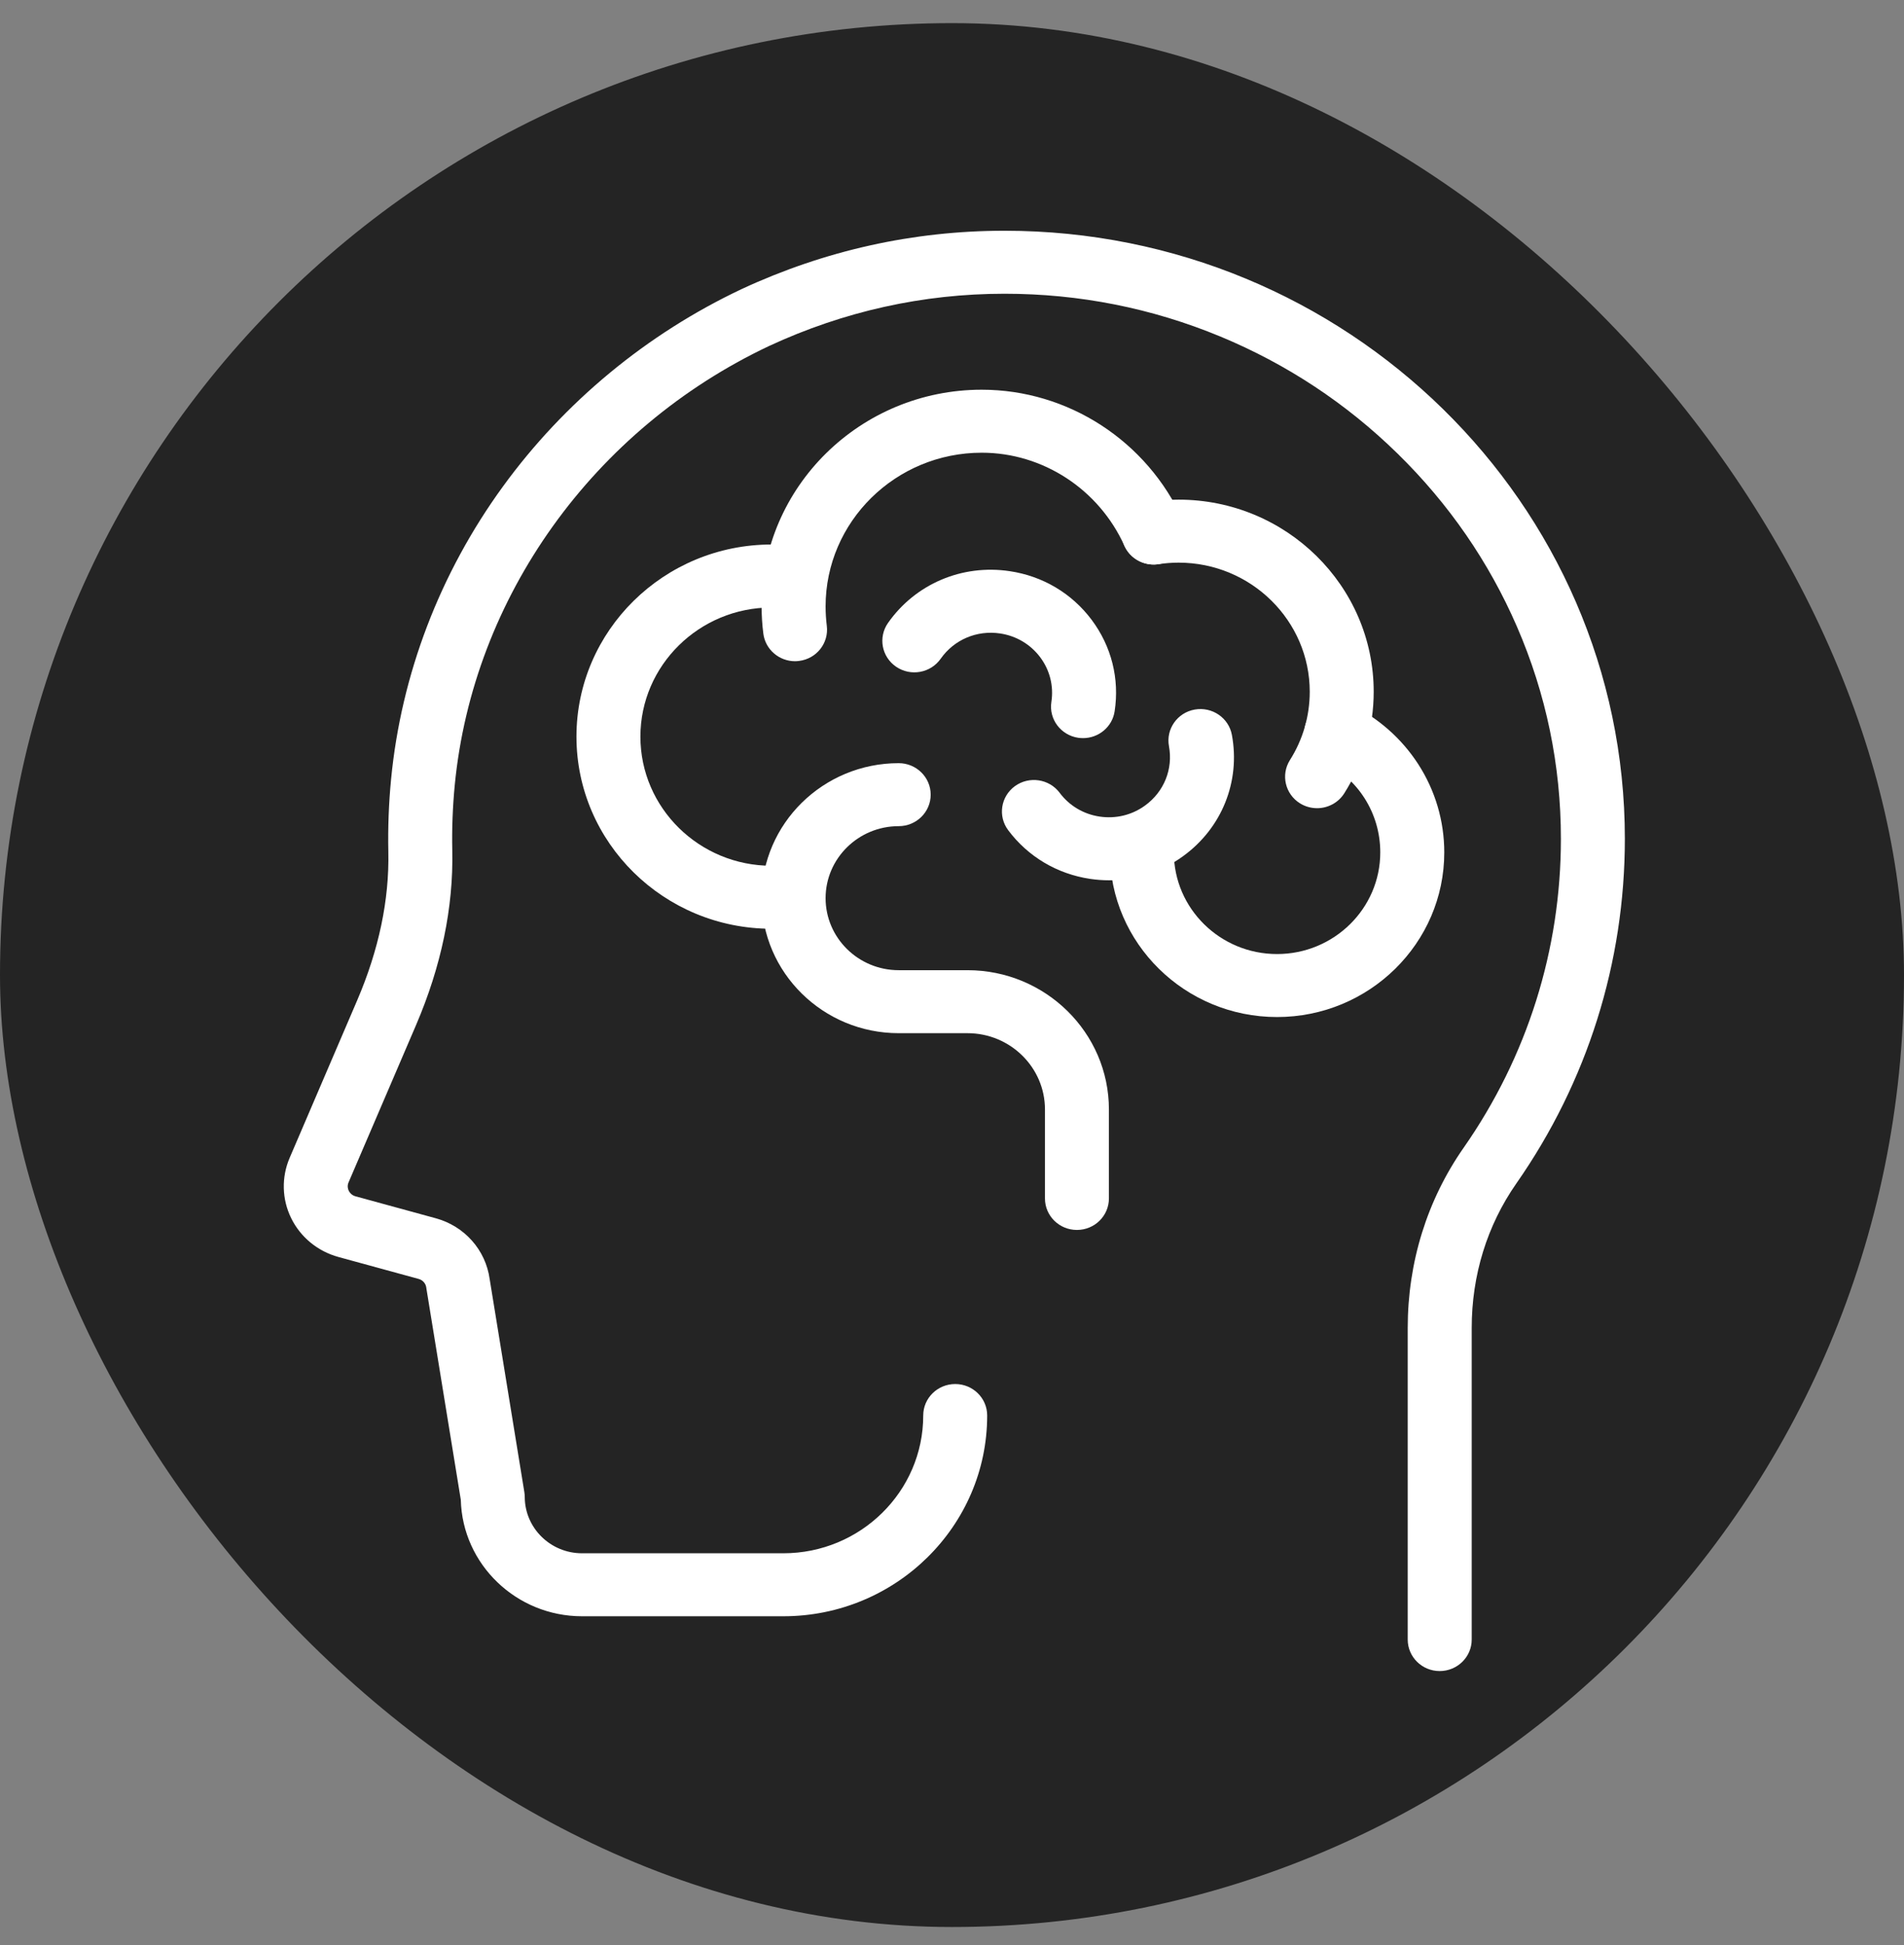 <svg width="46" height="47" viewBox="0 0 46 47" fill="none" xmlns="http://www.w3.org/2000/svg">
<rect x="0" y="0" width="46" height="47" fill="#808080" stroke="none"/>
<rect y="0.559" width="46" height="46" rx="23" fill="#242424"/>
<g clip-path="url(#clip0_2546_353)">
<g clip-path="url(#clip1_2546_353)">
<g clip-path="url(#clip2_2546_353)">
<path d="M34.782 40.375C34.356 40.375 34.01 40.034 34.01 39.614V32.084C34.01 30.502 34.477 28.997 35.361 27.731C36.898 25.53 37.711 22.948 37.711 20.266C37.711 18.49 37.354 16.766 36.65 15.143C35.971 13.575 34.999 12.167 33.761 10.956C32.525 9.746 31.086 8.796 29.486 8.132C27.831 7.445 26.076 7.097 24.269 7.097C22.3 7.097 20.387 7.522 18.582 8.359C14.337 10.364 11.427 14.428 10.987 18.966C10.936 19.494 10.916 20.027 10.927 20.55C10.956 21.924 10.662 23.343 10.052 24.766L8.421 28.568C8.382 28.658 8.408 28.734 8.426 28.771C8.445 28.809 8.491 28.877 8.588 28.904L10.528 29.435C11.223 29.625 11.733 30.2 11.83 30.903L12.668 36.051C12.674 36.091 12.678 36.13 12.678 36.17C12.68 36.919 13.3 37.529 14.061 37.529H18.925C20.789 37.529 22.305 36.036 22.305 34.2C22.305 33.78 22.651 33.44 23.078 33.44C23.504 33.44 23.85 33.78 23.85 34.2C23.85 36.875 21.641 39.051 18.925 39.051H14.061C12.472 39.051 11.172 37.795 11.133 36.238L10.302 31.133C10.301 31.125 10.3 31.118 10.299 31.11C10.286 31.01 10.213 30.927 10.115 30.901L8.175 30.37C7.676 30.233 7.26 29.892 7.035 29.433C6.81 28.976 6.797 28.444 6.998 27.975L8.628 24.173C9.153 22.949 9.407 21.741 9.382 20.582C9.37 20 9.392 19.407 9.449 18.821C9.694 16.293 10.627 13.85 12.148 11.758C13.631 9.717 15.626 8.067 17.917 6.985C17.918 6.984 17.92 6.983 17.921 6.983C19.934 6.049 22.069 5.575 24.269 5.575C32.533 5.575 39.256 12.165 39.256 20.266C39.256 23.258 38.349 26.137 36.635 28.593C35.929 29.604 35.556 30.811 35.556 32.084V39.614C35.556 40.034 35.209 40.375 34.782 40.375Z" fill="white"/>
<path d="M19.208 15.976C18.824 15.976 18.491 15.694 18.442 15.309C18.414 15.092 18.4 14.871 18.4 14.652C18.4 11.764 20.785 9.416 23.718 9.416C25.805 9.416 27.712 10.654 28.578 12.57C28.751 12.954 28.575 13.403 28.186 13.574C27.796 13.745 27.339 13.572 27.166 13.188C26.548 11.821 25.195 10.938 23.718 10.938C21.638 10.938 19.946 12.604 19.946 14.652C19.946 14.808 19.956 14.966 19.975 15.12C20.028 15.537 19.728 15.917 19.305 15.969C19.272 15.973 19.24 15.976 19.208 15.976Z" fill="white"/>
<path d="M31.82 19.527C31.68 19.527 31.539 19.49 31.411 19.412C31.049 19.189 30.939 18.72 31.165 18.363C31.477 17.87 31.643 17.3 31.643 16.714C31.643 14.994 30.222 13.594 28.474 13.594C28.311 13.594 28.148 13.607 27.989 13.631C27.567 13.694 27.173 13.409 27.107 12.994C27.043 12.579 27.332 12.19 27.754 12.126C27.991 12.09 28.233 12.072 28.474 12.072C31.073 12.072 33.188 14.154 33.188 16.714C33.188 17.584 32.942 18.433 32.476 19.169C32.329 19.4 32.077 19.527 31.82 19.527Z" fill="white"/>
<path d="M18.64 22.44C16.041 22.44 13.927 20.358 13.927 17.798C13.927 15.238 16.041 13.156 18.64 13.156C18.851 13.156 19.063 13.17 19.27 13.198C19.694 13.253 19.991 13.636 19.934 14.053C19.877 14.47 19.489 14.762 19.066 14.706C18.926 14.688 18.783 14.678 18.64 14.678C16.893 14.678 15.472 16.078 15.472 17.798C15.472 19.519 16.893 20.918 18.64 20.918C19.067 20.918 19.413 21.259 19.413 21.679C19.413 22.1 19.067 22.44 18.64 22.44Z" fill="white"/>
<path d="M30.853 24.573C28.626 24.573 26.814 22.789 26.814 20.595C26.814 20.175 27.16 19.834 27.587 19.834C28.014 19.834 28.36 20.175 28.36 20.595C28.36 21.95 29.478 23.051 30.853 23.051C32.228 23.051 33.347 21.95 33.347 20.595C33.347 19.649 32.811 18.803 31.947 18.387C31.564 18.203 31.405 17.747 31.592 17.37C31.78 16.992 32.242 16.835 32.626 17.02C33.295 17.342 33.861 17.841 34.262 18.46C34.675 19.098 34.893 19.836 34.893 20.595C34.893 22.789 33.081 24.573 30.853 24.573Z" fill="white"/>
<path d="M26.796 21.269C26.644 21.269 26.491 21.258 26.337 21.235C25.539 21.116 24.836 20.698 24.357 20.058C24.104 19.72 24.177 19.244 24.52 18.994C24.864 18.745 25.348 18.817 25.601 19.155C25.835 19.468 26.178 19.672 26.568 19.73C26.958 19.788 27.348 19.693 27.665 19.462C28.123 19.13 28.344 18.581 28.242 18.029C28.165 17.616 28.443 17.219 28.863 17.144C29.283 17.069 29.686 17.343 29.762 17.756C29.971 18.884 29.519 20.008 28.582 20.687C28.057 21.069 27.436 21.269 26.796 21.269Z" fill="white"/>
<path d="M26.166 17.834C26.128 17.834 26.089 17.831 26.05 17.826C25.627 17.763 25.337 17.375 25.401 16.96C25.46 16.575 25.364 16.192 25.13 15.879C24.895 15.567 24.552 15.363 24.162 15.305C23.6 15.221 23.049 15.455 22.726 15.917C22.483 16.262 22.002 16.349 21.651 16.11C21.299 15.871 21.212 15.397 21.454 15.051C22.116 14.108 23.243 13.628 24.393 13.8C25.192 13.918 25.895 14.336 26.374 14.976C26.853 15.616 27.05 16.401 26.929 17.187C26.872 17.564 26.542 17.834 26.166 17.834Z" fill="white"/>
<path d="M26.018 29.717C25.591 29.717 25.246 29.377 25.246 28.956V26.806C25.246 25.789 24.406 24.963 23.374 24.963H21.712C19.886 24.963 18.4 23.499 18.4 21.701C18.4 19.902 19.886 18.439 21.712 18.439C22.139 18.439 22.485 18.78 22.485 19.2C22.485 19.621 22.139 19.961 21.712 19.961C20.738 19.961 19.946 20.742 19.946 21.701C19.946 22.66 20.738 23.441 21.712 23.441H23.374C25.258 23.441 26.791 24.95 26.791 26.806V28.956C26.791 29.377 26.445 29.717 26.018 29.717Z" fill="white"/>
</g>
</g>
</g>
<defs>
<clipPath id="clip0_2546_353">
<rect width="36" height="36" fill="white" transform="translate(5 5.559)"/>
</clipPath>
<clipPath id="clip1_2546_353">
<rect width="36" height="36" fill="white" transform="translate(5 5.559)"/>
</clipPath>
<clipPath id="clip2_2546_353">
<rect width="33.6" height="36" fill="white" transform="translate(6.2 5.559)"/>
</clipPath>
</defs>
</svg>

